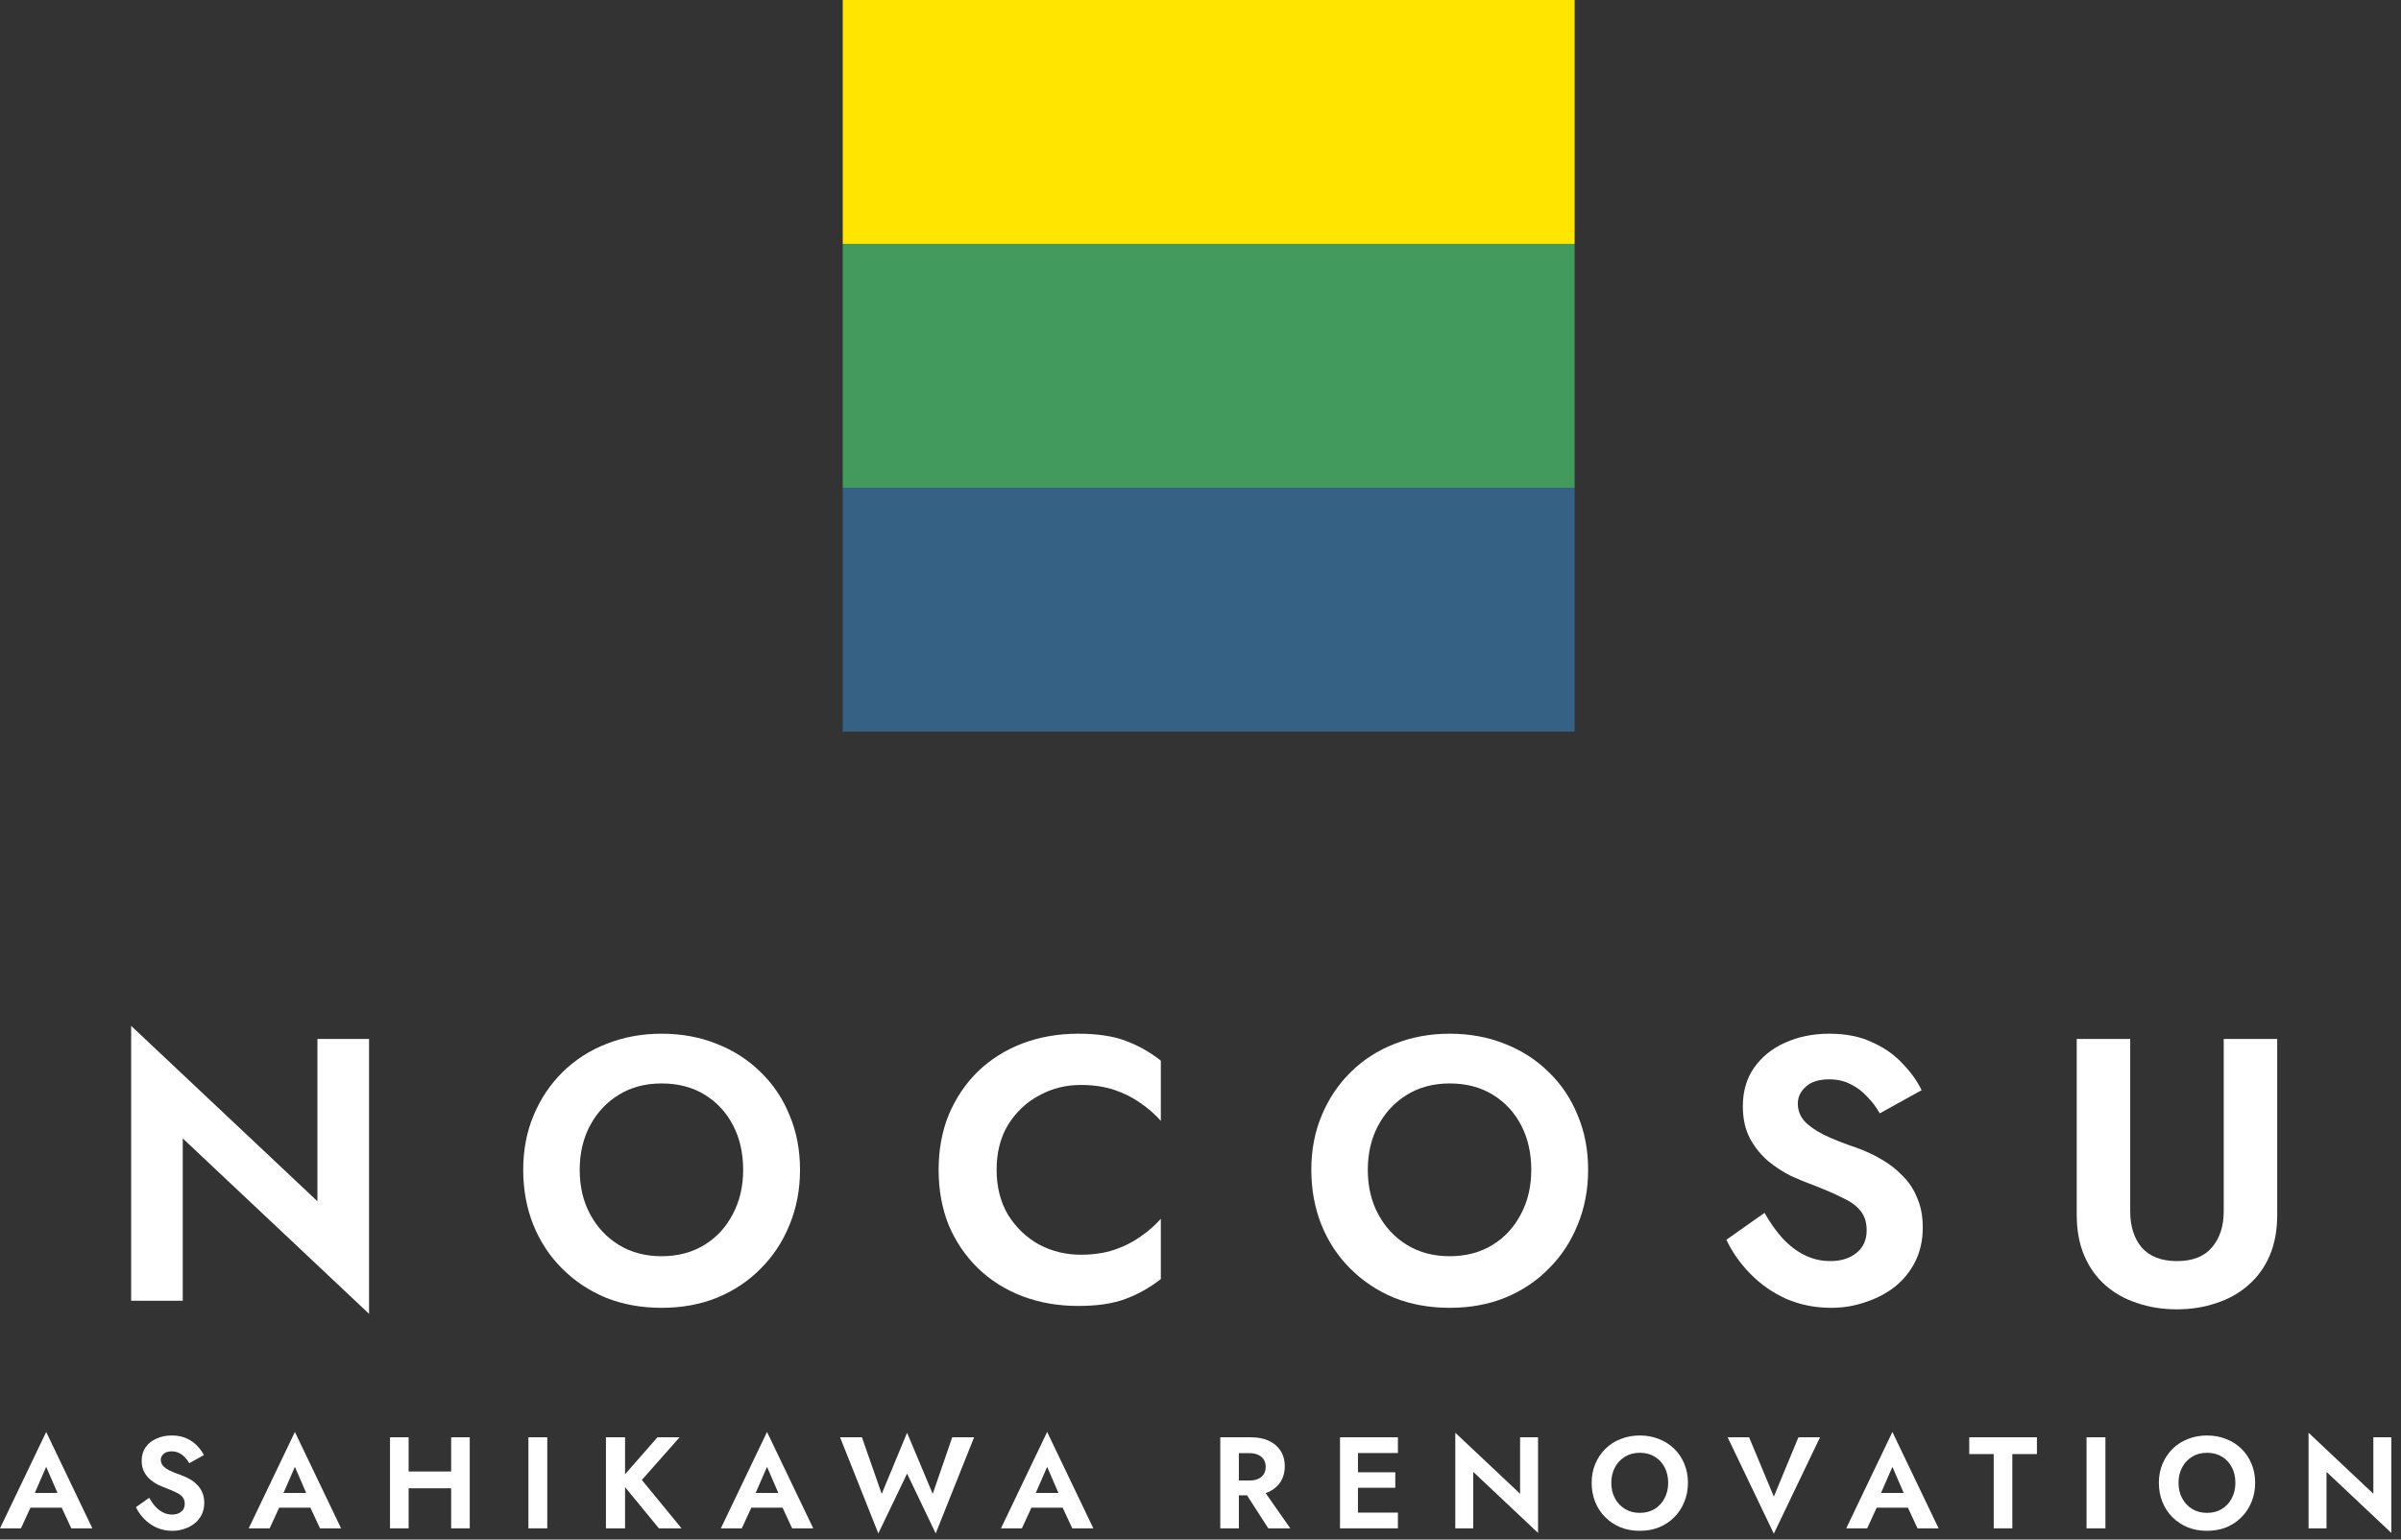 <svg width="198" height="127" viewBox="0 0 198 127" fill="none" xmlns="http://www.w3.org/2000/svg">
<rect x="0" y="0" width="198" height="127" fill="#333333" stroke="none"/>
<path d="M171.258 85.705H175.669V99.926C175.669 101.16 175.988 102.158 176.625 102.918C177.284 103.659 178.25 104.029 179.525 104.029C180.8 104.029 181.757 103.659 182.394 102.918C183.052 102.158 183.381 101.16 183.381 99.926V85.705H187.792V100.204C187.792 101.479 187.587 102.6 187.176 103.566C186.764 104.533 186.178 105.345 185.417 106.003C184.677 106.661 183.803 107.155 182.795 107.484C181.787 107.834 180.697 108.008 179.525 108.008C178.332 108.008 177.232 107.834 176.224 107.484C175.217 107.155 174.343 106.661 173.602 106.003C172.862 105.345 172.286 104.533 171.875 103.566C171.463 102.6 171.258 101.479 171.258 100.204V85.705Z" fill="white"/>
<path d="M145.514 100.049C145.966 100.851 146.46 101.55 146.994 102.146C147.55 102.743 148.156 103.206 148.814 103.535C149.473 103.864 150.182 104.028 150.943 104.028C151.827 104.028 152.547 103.802 153.102 103.35C153.658 102.897 153.935 102.28 153.935 101.499C153.935 100.82 153.76 100.275 153.411 99.864C153.082 99.452 152.578 99.093 151.899 98.784C151.241 98.455 150.429 98.105 149.462 97.735C148.948 97.55 148.352 97.303 147.673 96.995C147.015 96.666 146.388 96.254 145.791 95.761C145.195 95.247 144.701 94.63 144.311 93.91C143.92 93.17 143.725 92.285 143.725 91.257C143.725 90.023 144.033 88.964 144.65 88.08C145.287 87.175 146.141 86.486 147.21 86.013C148.3 85.519 149.514 85.272 150.85 85.272C152.228 85.272 153.411 85.509 154.398 85.982C155.406 86.434 156.239 87.02 156.897 87.74C157.575 88.44 158.1 89.17 158.47 89.931L155.015 91.843C154.727 91.329 154.377 90.866 153.966 90.455C153.575 90.023 153.123 89.684 152.609 89.437C152.095 89.17 151.509 89.036 150.85 89.036C149.987 89.036 149.339 89.242 148.907 89.653C148.475 90.044 148.259 90.506 148.259 91.041C148.259 91.576 148.434 92.049 148.784 92.46C149.133 92.851 149.668 93.231 150.388 93.602C151.108 93.951 152.012 94.311 153.102 94.681C153.802 94.928 154.47 95.237 155.108 95.607C155.766 95.977 156.352 96.429 156.866 96.964C157.401 97.478 157.812 98.095 158.1 98.815C158.408 99.514 158.563 100.326 158.563 101.252C158.563 102.301 158.357 103.236 157.946 104.059C157.534 104.882 156.969 105.581 156.249 106.157C155.529 106.712 154.717 107.134 153.812 107.422C152.928 107.73 151.992 107.884 151.005 107.884C149.689 107.884 148.455 107.637 147.303 107.144C146.172 106.63 145.185 105.941 144.341 105.077C143.498 104.213 142.84 103.278 142.367 102.27L145.514 100.049Z" fill="white"/>
<path d="M112.797 96.501C112.797 97.879 113.085 99.103 113.661 100.172C114.236 101.242 115.028 102.085 116.036 102.702C117.044 103.319 118.216 103.627 119.553 103.627C120.889 103.627 122.062 103.319 123.069 102.702C124.077 102.085 124.858 101.242 125.414 100.172C125.99 99.103 126.277 97.879 126.277 96.501C126.277 95.123 126 93.9 125.445 92.83C124.889 91.761 124.108 90.918 123.1 90.301C122.092 89.684 120.91 89.375 119.553 89.375C118.216 89.375 117.044 89.684 116.036 90.301C115.028 90.918 114.236 91.761 113.661 92.83C113.085 93.9 112.797 95.123 112.797 96.501ZM108.139 96.501C108.139 94.856 108.427 93.355 109.002 91.997C109.578 90.62 110.38 89.427 111.409 88.419C112.437 87.411 113.64 86.64 115.018 86.105C116.416 85.55 117.928 85.272 119.553 85.272C121.198 85.272 122.709 85.55 124.087 86.105C125.465 86.64 126.668 87.411 127.696 88.419C128.745 89.427 129.547 90.62 130.103 91.997C130.678 93.355 130.966 94.856 130.966 96.501C130.966 98.126 130.678 99.638 130.103 101.036C129.547 102.414 128.756 103.617 127.727 104.645C126.72 105.673 125.517 106.476 124.118 107.051C122.74 107.607 121.218 107.884 119.553 107.884C117.887 107.884 116.355 107.607 114.956 107.051C113.578 106.476 112.375 105.673 111.347 104.645C110.319 103.617 109.527 102.414 108.972 101.036C108.416 99.638 108.139 98.126 108.139 96.501Z" fill="white"/>
<path d="M82.186 96.501C82.186 97.92 82.504 99.165 83.142 100.234C83.8 101.283 84.654 102.095 85.703 102.671C86.751 103.226 87.893 103.504 89.127 103.504C90.155 103.504 91.07 103.37 91.872 103.103C92.674 102.835 93.394 102.476 94.031 102.023C94.69 101.571 95.255 101.077 95.728 100.542V105.509C94.844 106.208 93.877 106.753 92.828 107.144C91.8 107.535 90.494 107.73 88.911 107.73C87.266 107.73 85.733 107.463 84.314 106.928C82.916 106.393 81.692 105.622 80.643 104.614C79.615 103.607 78.813 102.424 78.237 101.067C77.682 99.689 77.404 98.167 77.404 96.501C77.404 94.835 77.682 93.324 78.237 91.966C78.813 90.589 79.615 89.396 80.643 88.388C81.692 87.38 82.916 86.609 84.314 86.075C85.733 85.54 87.266 85.272 88.911 85.272C90.494 85.272 91.8 85.468 92.828 85.859C93.877 86.249 94.844 86.794 95.728 87.493V92.46C95.255 91.925 94.69 91.432 94.031 90.979C93.394 90.527 92.674 90.167 91.872 89.9C91.07 89.632 90.155 89.499 89.127 89.499C87.893 89.499 86.751 89.787 85.703 90.362C84.654 90.918 83.8 91.72 83.142 92.769C82.504 93.817 82.186 95.062 82.186 96.501Z" fill="white"/>
<path d="M47.805 96.501C47.805 97.879 48.093 99.103 48.668 100.172C49.244 101.242 50.036 102.085 51.044 102.702C52.051 103.319 53.224 103.627 54.56 103.627C55.897 103.627 57.069 103.319 58.077 102.702C59.085 102.085 59.866 101.242 60.422 100.172C60.997 99.103 61.285 97.879 61.285 96.501C61.285 95.123 61.008 93.9 60.452 92.83C59.897 91.761 59.116 90.918 58.108 90.301C57.1 89.684 55.918 89.375 54.56 89.375C53.224 89.375 52.051 89.684 51.044 90.301C50.036 90.918 49.244 91.761 48.668 92.83C48.093 93.9 47.805 95.123 47.805 96.501ZM43.147 96.501C43.147 94.856 43.434 93.355 44.01 91.997C44.586 90.62 45.388 89.427 46.416 88.419C47.445 87.411 48.648 86.64 50.026 86.105C51.424 85.55 52.936 85.272 54.56 85.272C56.206 85.272 57.717 85.55 59.095 86.105C60.473 86.64 61.676 87.411 62.704 88.419C63.753 89.427 64.555 90.62 65.111 91.997C65.686 93.355 65.974 94.856 65.974 96.501C65.974 98.126 65.686 99.638 65.111 101.036C64.555 102.414 63.763 103.617 62.735 104.645C61.727 105.673 60.524 106.476 59.126 107.051C57.748 107.607 56.226 107.884 54.56 107.884C52.895 107.884 51.362 107.607 49.964 107.051C48.586 106.476 47.383 105.673 46.355 104.645C45.326 103.617 44.535 102.414 43.979 101.036C43.424 99.638 43.147 98.126 43.147 96.501Z" fill="white"/>
<path d="M26.177 85.705H30.434V108.378L15.072 93.91V107.298H10.815V84.625L26.177 99.093V85.705Z" fill="white"/>
<path d="M195.72 118.565H197.201V126.451L191.858 121.419V126.076H190.377V118.189L195.72 123.222V118.565Z" fill="white"/>
<path d="M179.653 122.321C179.653 122.8 179.754 123.226 179.954 123.598C180.154 123.97 180.43 124.263 180.78 124.477C181.131 124.692 181.538 124.799 182.003 124.799C182.468 124.799 182.876 124.692 183.226 124.477C183.577 124.263 183.849 123.97 184.042 123.598C184.242 123.226 184.342 122.8 184.342 122.321C184.342 121.841 184.246 121.416 184.053 121.044C183.86 120.672 183.588 120.379 183.237 120.164C182.887 119.949 182.475 119.842 182.003 119.842C181.538 119.842 181.131 119.949 180.78 120.164C180.43 120.379 180.154 120.672 179.954 121.044C179.754 121.416 179.653 121.841 179.653 122.321ZM178.033 122.321C178.033 121.748 178.133 121.226 178.334 120.754C178.534 120.275 178.813 119.86 179.171 119.509C179.528 119.159 179.947 118.891 180.426 118.705C180.912 118.512 181.438 118.415 182.003 118.415C182.576 118.415 183.101 118.512 183.581 118.705C184.06 118.891 184.478 119.159 184.836 119.509C185.201 119.86 185.48 120.275 185.673 120.754C185.873 121.226 185.973 121.748 185.973 122.321C185.973 122.886 185.873 123.412 185.673 123.898C185.48 124.377 185.204 124.796 184.847 125.153C184.496 125.511 184.078 125.79 183.591 125.99C183.112 126.183 182.583 126.28 182.003 126.28C181.424 126.28 180.891 126.183 180.405 125.99C179.925 125.79 179.507 125.511 179.149 125.153C178.791 124.796 178.516 124.377 178.323 123.898C178.13 123.412 178.033 122.886 178.033 122.321Z" fill="white"/>
<path d="M172.068 118.564H173.624V126.075H172.068V118.564Z" fill="white"/>
<path d="M162.396 119.949V118.564H167.976V119.949H165.948V126.075H164.414V119.949H162.396Z" fill="white"/>
<path d="M154.096 124.37L154.278 123.157H157.883L158.066 124.37H154.096ZM156.059 121.001L154.932 123.586L154.965 123.93L153.977 126.076H152.25L156.059 118.125L159.868 126.076H158.13L157.164 123.994L157.186 123.608L156.059 121.001Z" fill="white"/>
<path d="M146.28 123.457L148.308 118.564H150.089L146.28 126.515L142.471 118.564H144.241L146.28 123.457Z" fill="white"/>
<path d="M132.878 122.321C132.878 122.8 132.978 123.226 133.178 123.598C133.379 123.97 133.654 124.263 134.005 124.477C134.355 124.692 134.763 124.799 135.228 124.799C135.693 124.799 136.101 124.692 136.451 124.477C136.802 124.263 137.073 123.97 137.267 123.598C137.467 123.226 137.567 122.8 137.567 122.321C137.567 121.841 137.47 121.416 137.277 121.044C137.084 120.672 136.812 120.379 136.462 120.164C136.111 119.949 135.7 119.842 135.228 119.842C134.763 119.842 134.355 119.949 134.005 120.164C133.654 120.379 133.379 120.672 133.178 121.044C132.978 121.416 132.878 121.841 132.878 122.321ZM131.258 122.321C131.258 121.748 131.358 121.226 131.558 120.754C131.759 120.275 132.038 119.86 132.395 119.509C132.753 119.159 133.171 118.891 133.651 118.705C134.137 118.512 134.663 118.415 135.228 118.415C135.8 118.415 136.326 118.512 136.805 118.705C137.284 118.891 137.703 119.159 138.061 119.509C138.425 119.86 138.704 120.275 138.897 120.754C139.098 121.226 139.198 121.748 139.198 122.321C139.198 122.886 139.098 123.412 138.897 123.898C138.704 124.377 138.429 124.796 138.071 125.153C137.721 125.511 137.302 125.79 136.816 125.99C136.337 126.183 135.807 126.28 135.228 126.28C134.648 126.28 134.116 126.183 133.629 125.99C133.15 125.79 132.731 125.511 132.374 125.153C132.016 124.796 131.741 124.377 131.548 123.898C131.354 123.412 131.258 122.886 131.258 122.321Z" fill="white"/>
<path d="M125.355 118.565H126.836V126.451L121.492 121.419V126.076H120.012V118.189L125.355 123.222V118.565Z" fill="white"/>
<path d="M111.491 126.075V124.777H115.279V126.075H111.491ZM111.491 119.863V118.564H115.279V119.863H111.491ZM111.491 122.728V121.451H115.064V122.728H111.491ZM110.504 118.564H111.985V126.075H110.504V118.564Z" fill="white"/>
<path d="M102.337 122.577H103.957L106.404 126.075H104.59L102.337 122.577ZM100.631 118.564H102.165V126.075H100.631V118.564ZM101.564 119.873V118.564H103.152C103.746 118.564 104.25 118.665 104.665 118.865C105.08 119.065 105.398 119.344 105.62 119.702C105.842 120.059 105.953 120.478 105.953 120.957C105.953 121.429 105.842 121.848 105.62 122.213C105.398 122.57 105.08 122.849 104.665 123.05C104.25 123.25 103.746 123.35 103.152 123.35H101.564V122.127H103.056C103.328 122.127 103.56 122.084 103.753 121.998C103.954 121.905 104.107 121.776 104.215 121.612C104.322 121.44 104.376 121.236 104.376 121C104.376 120.764 104.322 120.564 104.215 120.399C104.107 120.228 103.954 120.099 103.753 120.013C103.56 119.92 103.328 119.873 103.056 119.873H101.564Z" fill="white"/>
<path d="M84.391 124.37L84.573 123.157H88.178L88.361 124.37H84.391ZM86.354 121.001L85.227 123.586L85.26 123.93L84.272 126.076H82.545L86.354 118.125L90.163 126.076H88.425L87.459 123.994L87.481 123.608L86.354 121.001Z" fill="white"/>
<path d="M76.917 123.232L78.526 118.565H80.329L77.164 126.494L74.803 121.559L72.432 126.494L69.277 118.565H71.08L72.711 123.232L74.803 118.189L76.917 123.232Z" fill="white"/>
<path d="M61.291 124.37L61.473 123.157H65.079L65.261 124.37H61.291ZM63.254 121.001L62.128 123.586L62.16 123.93L61.173 126.076H59.445L63.254 118.125L67.064 126.076H65.325L64.36 123.994L64.381 123.608L63.254 121.001Z" fill="white"/>
<path d="M49.969 118.564H51.546V126.075H49.969V118.564ZM54.218 118.564H56.042L52.93 122.084L56.203 126.075H54.336L51.095 122.127L54.218 118.564Z" fill="white"/>
<path d="M43.576 118.564H45.132V126.075H43.576V118.564Z" fill="white"/>
<path d="M32.666 122.771V121.386H38.182V122.771H32.666ZM37.205 118.564H38.739V126.075H37.205V118.564ZM32.162 118.564H33.697V126.075H32.162V118.564Z" fill="white"/>
<path d="M22.355 124.37L22.538 123.157H26.143L26.325 124.37H22.355ZM24.319 121.001L23.192 123.586L23.224 123.93L22.237 126.076H20.51L24.319 118.125L28.128 126.076H26.39L25.424 123.994L25.445 123.608L24.319 121.001Z" fill="white"/>
<path d="M12.305 123.555C12.463 123.834 12.634 124.077 12.82 124.284C13.014 124.492 13.225 124.653 13.454 124.767C13.682 124.882 13.929 124.939 14.194 124.939C14.501 124.939 14.752 124.86 14.945 124.703C15.138 124.545 15.235 124.331 15.235 124.059C15.235 123.823 15.174 123.633 15.052 123.49C14.938 123.347 14.762 123.222 14.527 123.115C14.298 123 14.015 122.879 13.679 122.75C13.5 122.686 13.293 122.6 13.056 122.492C12.828 122.378 12.609 122.235 12.402 122.063C12.194 121.884 12.023 121.67 11.887 121.419C11.751 121.162 11.683 120.854 11.683 120.497C11.683 120.067 11.79 119.699 12.005 119.391C12.227 119.077 12.524 118.837 12.896 118.673C13.275 118.501 13.697 118.415 14.162 118.415C14.641 118.415 15.052 118.497 15.396 118.662C15.746 118.819 16.036 119.023 16.265 119.273C16.501 119.517 16.683 119.771 16.812 120.035L15.61 120.7C15.51 120.522 15.388 120.361 15.245 120.218C15.109 120.067 14.952 119.949 14.773 119.864C14.594 119.771 14.39 119.724 14.162 119.724C13.861 119.724 13.636 119.796 13.486 119.939C13.335 120.075 13.26 120.236 13.26 120.422C13.26 120.608 13.321 120.772 13.443 120.915C13.564 121.051 13.75 121.183 14.001 121.312C14.251 121.434 14.566 121.559 14.945 121.688C15.188 121.773 15.421 121.881 15.642 122.01C15.871 122.138 16.075 122.296 16.254 122.482C16.44 122.66 16.583 122.875 16.683 123.125C16.791 123.369 16.844 123.651 16.844 123.973C16.844 124.338 16.773 124.663 16.63 124.95C16.486 125.236 16.29 125.479 16.039 125.679C15.789 125.872 15.507 126.019 15.192 126.119C14.884 126.226 14.559 126.28 14.215 126.28C13.758 126.28 13.328 126.194 12.928 126.022C12.534 125.844 12.191 125.604 11.898 125.304C11.604 125.003 11.376 124.678 11.211 124.327L12.305 123.555Z" fill="white"/>
<path d="M1.846 124.37L2.028 123.157H5.633L5.816 124.37H1.846ZM3.809 121.001L2.682 123.586L2.715 123.93L1.728 126.076H0L3.809 118.125L7.618 126.076H5.88L4.914 123.994L4.936 123.608L3.809 121.001Z" fill="white"/>
<rect x="129.852" y="40.237" width="60.355" height="20.119" transform="rotate(-180 129.852 40.237)" fill="#429A5C"/>
<rect x="129.852" y="20.118" width="60.355" height="20.119" transform="rotate(-180 129.852 20.118)" fill="#FFE500"/>
<rect x="129.852" y="60.355" width="60.355" height="20.119" transform="rotate(-180 129.852 60.355)" fill="#356184"/>
</svg>
